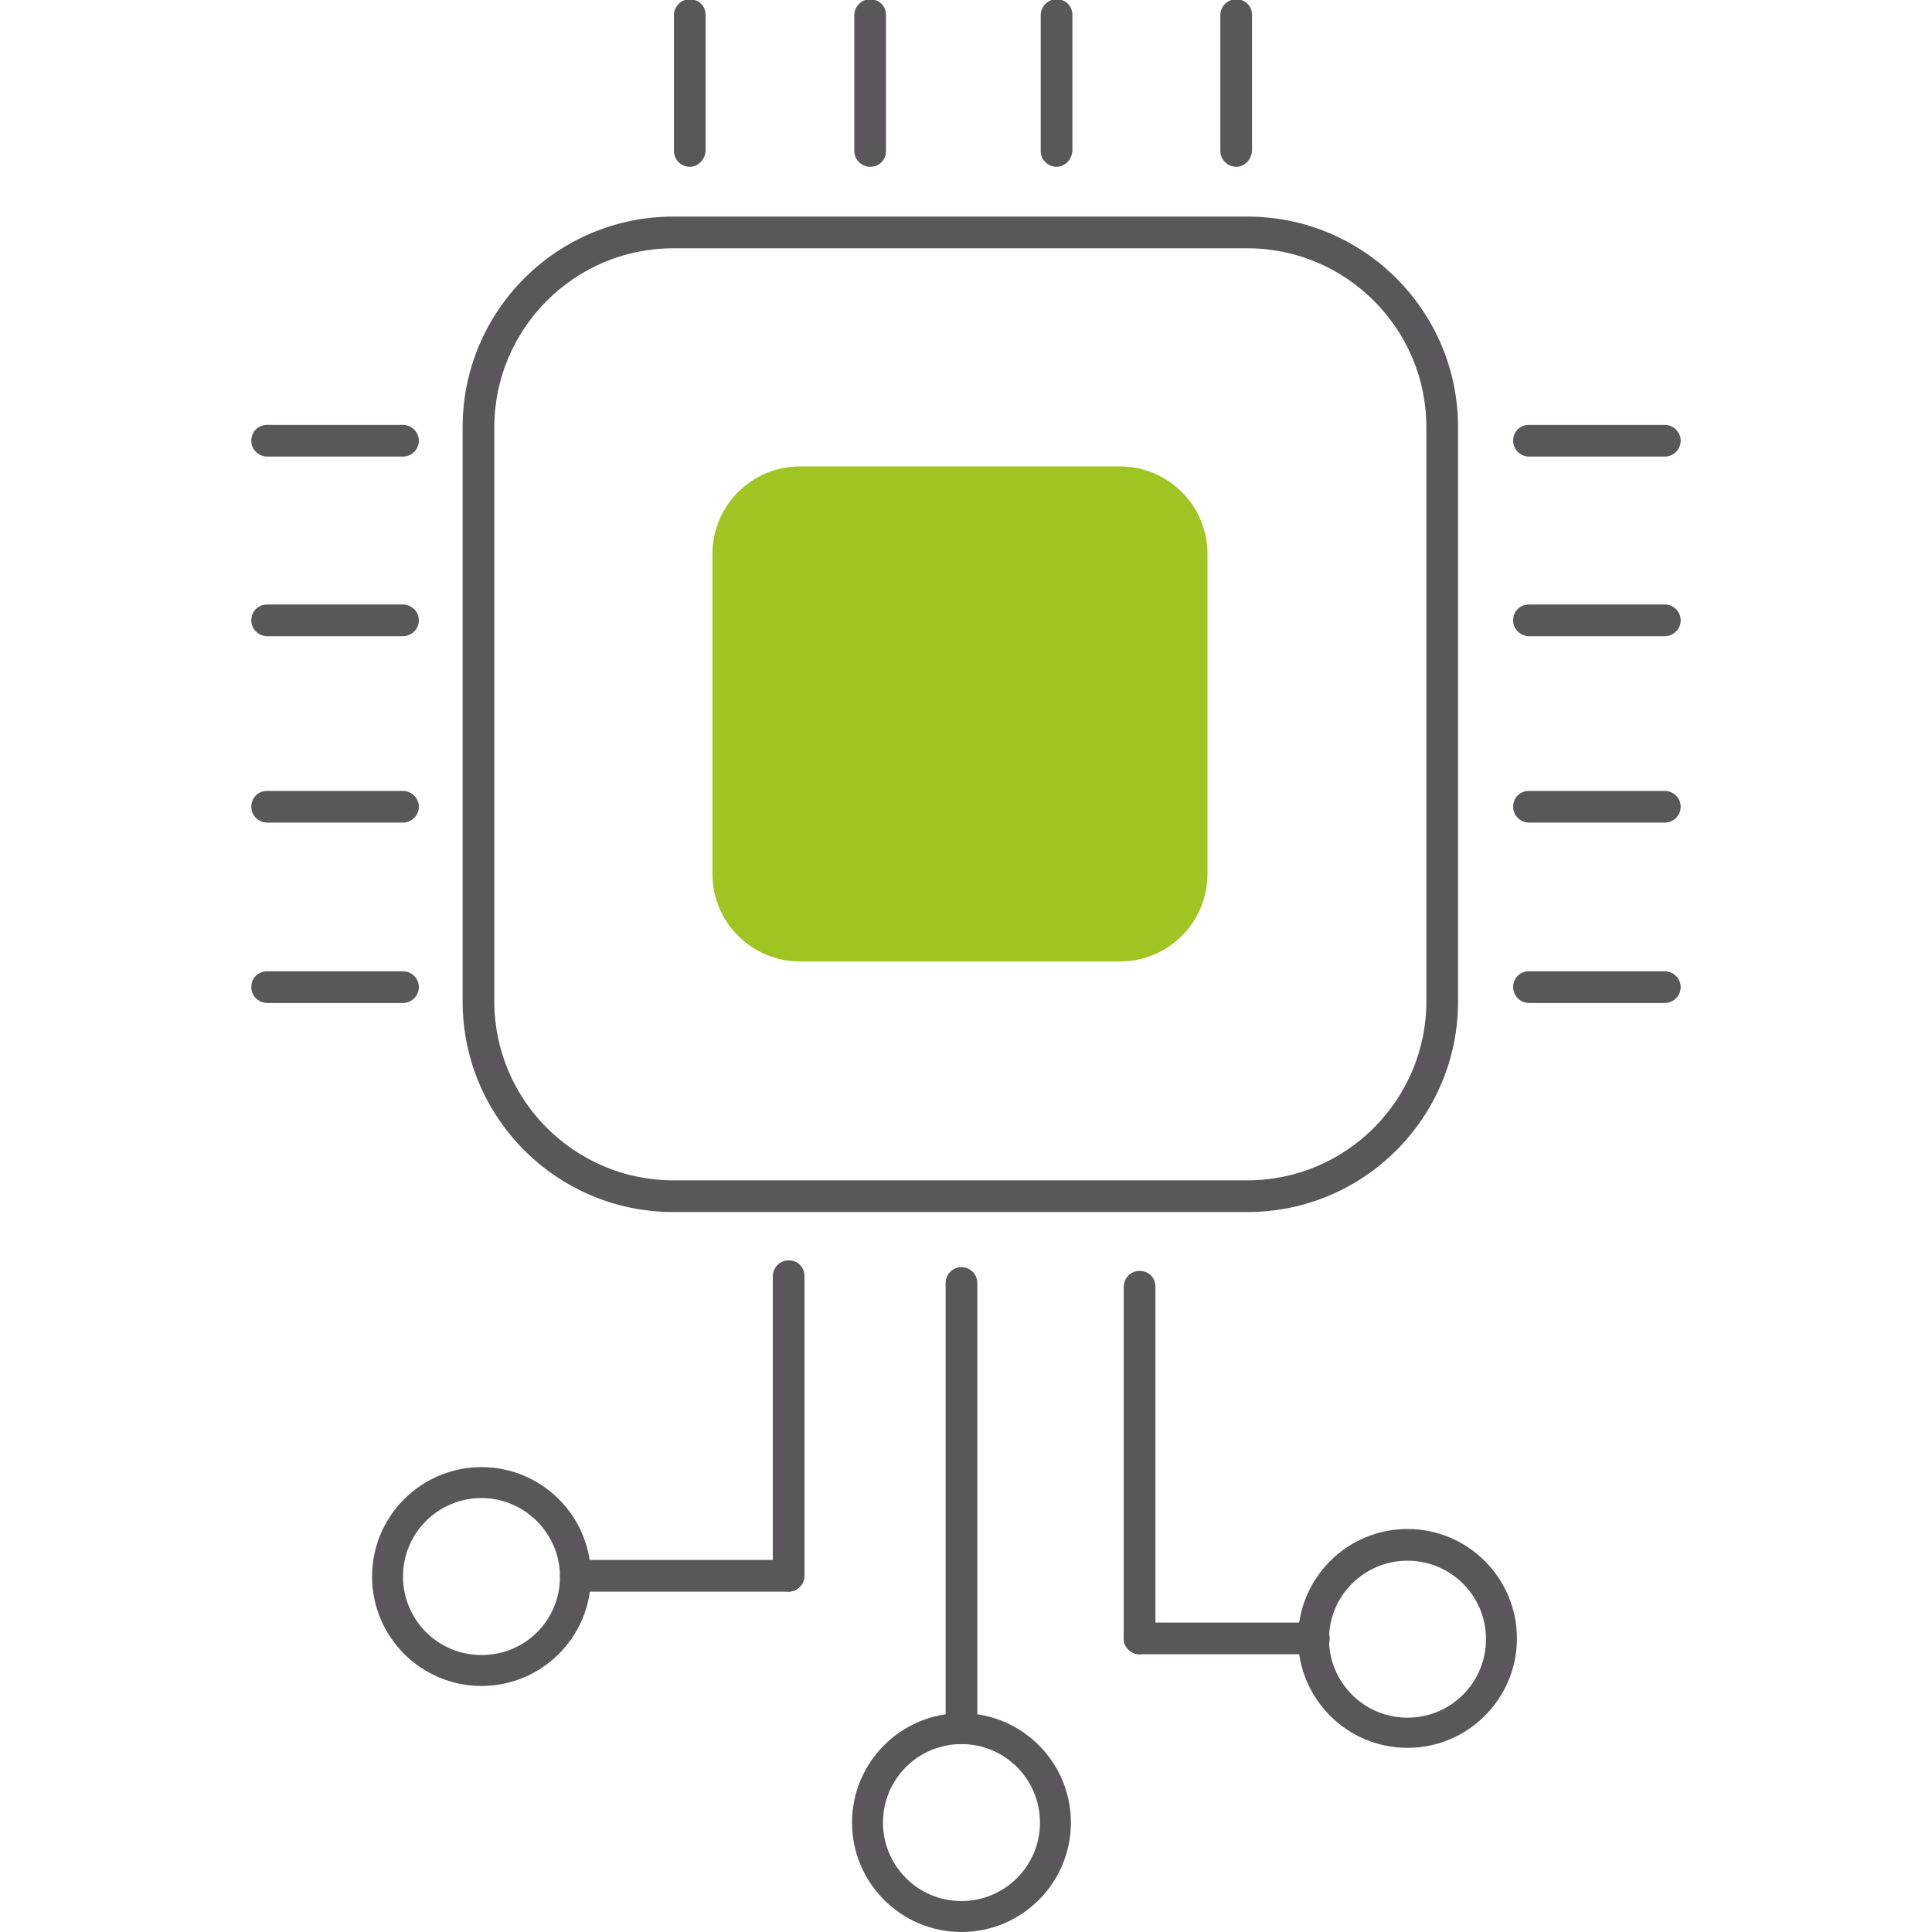 <?xml version="1.0" encoding="utf-8"?>
<!-- Generator: Adobe Illustrator 23.0.5, SVG Export Plug-In . SVG Version: 6.00 Build 0)  -->
<svg version="1.1" id="Ebene_1" xmlns="http://www.w3.org/2000/svg" xmlns:xlink="http://www.w3.org/1999/xlink" x="0px" y="0px"
	 viewBox="0 0 256 256" style="enable-background:new 0 0 256 256;" xml:space="preserve">
<style type="text/css">
	.st0{fill:#59575A;}
	.st1{fill:#A0C522;}
	.st2{fill:none;}
</style>
<g>
	<g>
		<path class="st0" d="M165.3,160.6H89.2c-15.4,0-27.9-12.5-27.9-27.9V56.6c0-15.4,12.5-27.9,27.9-27.9h76.1
			c15.4,0,27.9,12.5,27.9,27.9v76.1C193.2,148.1,180.7,160.6,165.3,160.6z M89.2,32.9c-13.1,0-23.7,10.7-23.7,23.7v76.1
			c0,13.1,10.7,23.7,23.7,23.7h76.1c13.1,0,23.7-10.7,23.7-23.7V56.6c0-13.1-10.7-23.7-23.7-23.7C165.3,32.9,89.2,32.9,89.2,32.9z"
			/>
		<path class="st1" d="M106,61.8h42.4c6.4,0,11.6,5.2,11.6,11.6v42.4c0,6.4-5.2,11.6-11.6,11.6H106c-6.4,0-11.6-5.2-11.6-11.6V73.4
			C94.4,67,99.6,61.8,106,61.8z"/>
	</g>
	<g>
		<path class="st0" d="M91.4,22.1c-1.1,0-2.1-0.9-2.1-2.1V2c0-1.1,0.9-2.1,2.1-2.1s2.1,0.9,2.1,2.1v18
			C93.4,21.2,92.5,22.1,91.4,22.1z"/>
		<path class="st0" d="M115.3,22.1c-1.1,0-2.1-0.9-2.1-2.1V2c0-1.1,0.9-2.1,2.1-2.1s2.1,0.9,2.1,2.1v18
			C117.4,21.2,116.5,22.1,115.3,22.1z"/>
		<path class="st0" d="M140,22.1c-1.1,0-2.1-0.9-2.1-2.1V2c0-1.1,0.9-2.1,2.1-2.1s2.1,0.9,2.1,2.1v18C142,21.2,141.1,22.1,140,22.1z
			"/>
		<path class="st0" d="M163.8,22.1c-1.1,0-2.1-0.9-2.1-2.1V2c0-1.1,0.9-2.1,2.1-2.1s2.1,0.9,2.1,2.1v18
			C165.8,21.2,164.9,22.1,163.8,22.1z"/>
	</g>
	<g>
		<path class="st0" d="M53.4,132.9h-18c-1.1,0-2.1-0.9-2.1-2.1s0.9-2.1,2.1-2.1h18c1.1,0,2.1,0.9,2.1,2.1S54.5,132.9,53.4,132.9z"/>
		<path class="st0" d="M53.4,109h-18c-1.1,0-2.1-0.9-2.1-2.1s0.9-2.1,2.1-2.1h18c1.1,0,2.1,0.9,2.1,2.1S54.5,109,53.4,109z"/>
		<path class="st0" d="M53.4,84.3h-18c-1.1,0-2.1-0.9-2.1-2.1s0.9-2.1,2.1-2.1h18c1.1,0,2.1,0.9,2.1,2.1S54.5,84.3,53.4,84.3z"/>
		<path class="st0" d="M53.4,60.5h-18c-1.1,0-2.1-0.9-2.1-2.1s0.9-2.1,2.1-2.1h18c1.1,0,2.1,0.9,2.1,2.1S54.5,60.5,53.4,60.5z"/>
	</g>
	<g>
		<path class="st0" d="M220.6,132.9h-18c-1.1,0-2.1-0.9-2.1-2.1s0.9-2.1,2.1-2.1h18c1.1,0,2.1,0.9,2.1,2.1S221.7,132.9,220.6,132.9z
			"/>
		<path class="st0" d="M220.6,109h-18c-1.1,0-2.1-0.9-2.1-2.1s0.9-2.1,2.1-2.1h18c1.1,0,2.1,0.9,2.1,2.1S221.7,109,220.6,109z"/>
		<path class="st0" d="M220.6,84.3h-18c-1.1,0-2.1-0.9-2.1-2.1s0.9-2.1,2.1-2.1h18c1.1,0,2.1,0.9,2.1,2.1S221.7,84.3,220.6,84.3z"/>
		<path class="st0" d="M220.6,60.5h-18c-1.1,0-2.1-0.9-2.1-2.1s0.9-2.1,2.1-2.1h18c1.1,0,2.1,0.9,2.1,2.1S221.7,60.5,220.6,60.5z"/>
	</g>
	<g>
		<path class="st0" d="M63.8,223.4c-8,0-14.5-6.5-14.5-14.5s6.5-14.5,14.5-14.5s14.5,6.5,14.5,14.5S71.8,223.4,63.8,223.4z
			 M63.8,198.5c-5.7,0-10.4,4.6-10.4,10.4c0,5.7,4.6,10.4,10.4,10.4s10.4-4.6,10.4-10.4C74.2,203.2,69.5,198.5,63.8,198.5z"/>
		<path class="st0" d="M127.4,256c-8,0-14.5-6.5-14.5-14.5s6.5-14.5,14.5-14.5s14.5,6.5,14.5,14.5S135.4,256,127.4,256z
			 M127.4,231.1c-5.7,0-10.4,4.6-10.4,10.4c0,5.7,4.6,10.4,10.4,10.4c5.7,0,10.4-4.6,10.4-10.4C137.8,235.8,133.2,231.1,127.4,231.1
			z"/>
		<path class="st0" d="M186.5,231.6c-8,0-14.5-6.5-14.5-14.5s6.5-14.5,14.5-14.5s14.5,6.5,14.5,14.5S194.5,231.6,186.5,231.6z
			 M186.5,206.8c-5.7,0-10.4,4.6-10.4,10.4c0,5.7,4.6,10.4,10.4,10.4c5.7,0,10.4-4.6,10.4-10.4C196.9,211.4,192.2,206.8,186.5,206.8
			z"/>
		<path class="st0" d="M127.4,231.1c-1.1,0-2.1-0.9-2.1-2.1v-59c0-1.1,0.9-2.1,2.1-2.1c1.1,0,2.1,0.9,2.1,2.1v59.1
			C129.5,230.2,128.6,231.1,127.4,231.1z"/>
		<path class="st0" d="M104.5,210.9H76.3c-1.1,0-2.1-0.9-2.1-2.1s0.9-2.1,2.1-2.1h28.2c1.1,0,2.1,0.9,2.1,2.1
			S105.6,210.9,104.5,210.9z"/>
		<path class="st0" d="M104.5,210.9c-1.1,0-2.1-0.9-2.1-2.1v-39.7c0-1.1,0.9-2.1,2.1-2.1s2.1,0.9,2.1,2.1v39.7
			C106.5,210,105.6,210.9,104.5,210.9z"/>
		<path class="st0" d="M174.1,219.2H151c-1.1,0-2.1-0.9-2.1-2.1s0.9-2.1,2.1-2.1h23.1c1.1,0,2.1,0.9,2.1,2.1
			S175.2,219.2,174.1,219.2z"/>
		<path class="st0" d="M151,219.2c-1.1,0-2.1-0.9-2.1-2.1v-46.6c0-1.1,0.9-2.1,2.1-2.1s2.1,0.9,2.1,2.1v46.6
			C153,218.3,152.1,219.2,151,219.2z"/>
	</g>
</g>
<rect class="st2" width="256" height="256"/>
</svg>
